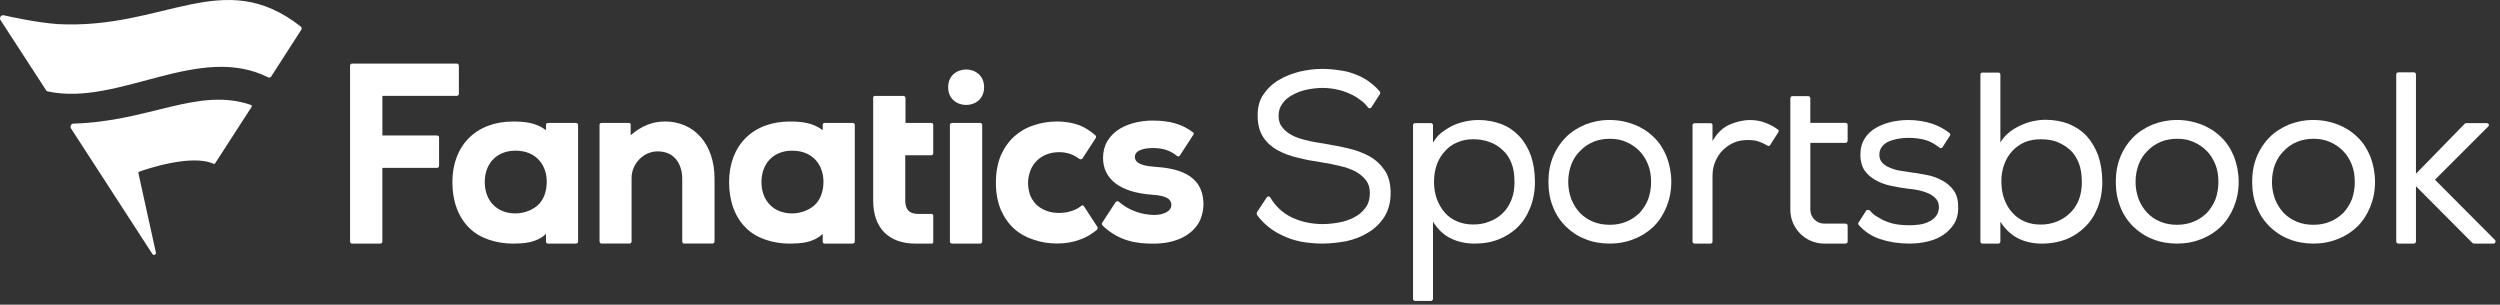 <svg width="558" height="68" viewBox="0 0 558 68" fill="none" xmlns="http://www.w3.org/2000/svg">
<rect x="0" y="0" width="558" height="68" fill="#333333" stroke="none"/>
<path d="M310.387 43.074C310.387 45.168 309.905 46.946 308.988 48.401C308.071 49.855 306.838 51.032 305.384 51.894C303.93 52.81 302.262 53.451 300.492 53.83C298.714 54.154 296.888 54.367 295.118 54.367C293.561 54.367 291.949 54.209 290.384 53.941C288.827 53.617 287.373 53.135 285.974 52.431C284.575 51.783 283.287 50.874 282.157 49.799C281.564 49.207 281.027 48.614 280.545 47.919C280.49 47.76 280.49 47.539 280.545 47.381L282.75 44.046C282.908 43.777 283.343 43.777 283.501 44.046C284.686 46.038 286.243 47.484 288.179 48.456C290.274 49.475 292.644 50.013 295.165 50.013C296.296 50.013 297.481 49.902 298.714 49.689C299.947 49.475 301.132 49.096 302.152 48.559C303.227 48.021 304.088 47.326 304.736 46.409C305.431 45.548 305.755 44.362 305.755 43.019C305.755 41.889 305.431 40.924 304.839 40.166C304.246 39.415 303.44 38.767 302.476 38.229C301.456 37.747 300.326 37.313 299.038 37.044C297.75 36.72 296.406 36.451 295.007 36.238C293.182 35.969 291.404 35.645 289.736 35.218C288.013 34.839 286.456 34.254 285.113 33.495C283.825 32.8 282.695 31.773 281.944 30.595C281.138 29.354 280.711 27.797 280.711 25.916C280.656 24.036 281.09 22.368 281.999 21.08C282.916 19.736 284.038 18.662 285.437 17.855C286.836 16.994 288.448 16.401 290.115 15.975C291.783 15.595 293.451 15.382 295.063 15.382C296.406 15.382 297.75 15.492 299.093 15.706C300.437 15.864 301.725 16.243 302.966 16.781C304.199 17.263 305.329 17.966 306.404 18.875C306.941 19.302 307.478 19.839 307.96 20.432C308.071 20.59 308.118 20.811 308.016 20.969L306.08 23.98C305.921 24.249 305.542 24.249 305.329 23.98C304.902 23.388 304.365 22.85 303.772 22.423C303.021 21.831 302.16 21.293 301.243 20.914C300.326 20.487 299.362 20.163 298.287 19.95C297.268 19.736 296.248 19.626 295.165 19.626C293.98 19.626 292.802 19.784 291.672 20.005C290.487 20.274 289.412 20.653 288.503 21.191C287.539 21.673 286.78 22.321 286.243 23.127C285.65 23.878 285.382 24.794 285.382 25.869C285.382 26.944 285.65 27.75 286.188 28.398C286.725 29.093 287.428 29.686 288.337 30.168C289.254 30.65 290.329 31.03 291.562 31.299C292.802 31.622 294.091 31.836 295.489 32.049C297.315 32.373 299.204 32.697 300.919 33.124C302.697 33.503 304.309 34.144 305.708 34.902C307.107 35.708 308.237 36.783 309.098 38.071C309.96 39.359 310.387 41.027 310.387 43.074Z" fill="white"/>
<path d="M342.599 40.6C342.599 42.75 342.22 44.686 341.524 46.409C340.829 48.132 339.912 49.578 338.671 50.763C337.596 51.838 336.087 52.81 334.419 53.45C332.807 54.098 331.029 54.367 329.148 54.367C327.156 54.367 325.386 53.988 323.774 53.182C322.217 52.431 320.921 51.19 319.846 49.475V66.735C319.846 66.949 319.633 67.162 319.419 67.162H315.816C315.602 67.162 315.389 66.949 315.389 66.735V27.963C315.389 27.695 315.602 27.481 315.816 27.481H319.419C319.633 27.481 319.846 27.695 319.846 27.963V31.836C320.328 31.03 320.866 30.326 321.569 29.741C322.375 29.093 323.237 28.556 324.153 28.074C325.07 27.647 326.034 27.323 327.054 27.11C328.073 26.896 328.99 26.786 329.954 26.786C331.835 26.786 333.558 27.11 335.115 27.702C336.672 28.295 337.968 29.204 339.098 30.389C340.173 31.52 341.034 32.974 341.682 34.689C342.275 36.411 342.599 38.395 342.599 40.6ZM338.031 40.6C338.031 38.933 337.818 37.534 337.336 36.348C336.853 35.163 336.205 34.199 335.344 33.448C334.483 32.642 333.518 32.049 332.388 31.67C331.313 31.29 330.128 31.077 328.84 31.077C327.552 31.077 326.366 31.29 325.291 31.772C324.217 32.199 323.3 32.847 322.549 33.709C321.798 34.459 321.15 35.534 320.723 36.664C320.297 37.85 320.075 39.083 320.075 40.537C320.075 41.991 320.289 43.279 320.723 44.465C321.15 45.595 321.743 46.614 322.502 47.476C323.252 48.337 324.169 48.985 325.244 49.412C326.319 49.894 327.56 50.107 328.848 50.107C330.136 50.107 331.321 49.894 332.396 49.459C333.526 49.08 334.49 48.44 335.352 47.634C336.213 46.828 336.861 45.808 337.343 44.623C337.826 43.437 338.039 42.094 338.039 40.592L338.031 40.6Z" fill="white"/>
<path d="M373.033 40.6C373.033 42.647 372.654 44.473 371.958 46.196C371.263 47.863 370.346 49.317 369.105 50.55C367.865 51.736 366.418 52.7 364.696 53.348C363.028 54.043 361.203 54.367 359.266 54.367C357.33 54.367 355.449 54.043 353.782 53.348C352.114 52.7 350.715 51.736 349.482 50.55C348.242 49.317 347.277 47.863 346.629 46.196C345.934 44.473 345.61 42.647 345.61 40.6C345.61 38.553 345.934 36.728 346.629 35.005C347.325 33.282 348.297 31.836 349.482 30.65C350.715 29.41 352.169 28.501 353.837 27.797C355.504 27.149 357.275 26.778 359.266 26.778C361.258 26.778 363.083 27.157 364.751 27.797C366.474 28.493 367.92 29.41 369.161 30.65C370.394 31.836 371.31 33.282 372.014 35.005C372.662 36.728 373.033 38.609 373.033 40.6ZM368.521 40.6C368.521 39.146 368.307 37.858 367.825 36.672C367.343 35.487 366.695 34.468 365.889 33.661C365.028 32.8 364.063 32.16 362.933 31.67C361.858 31.188 360.618 30.974 359.329 30.974C358.041 30.974 356.745 31.188 355.615 31.67C354.485 32.152 353.521 32.8 352.715 33.661C351.853 34.468 351.205 35.487 350.723 36.672C350.296 37.858 350.028 39.146 350.028 40.6C350.028 42.054 350.296 43.287 350.723 44.473C351.205 45.658 351.853 46.678 352.659 47.539C353.465 48.345 354.438 49.041 355.56 49.475C356.69 49.957 357.923 50.171 359.274 50.171C360.626 50.171 361.858 49.957 362.981 49.475C364.111 49.048 365.075 48.345 365.936 47.539C366.743 46.678 367.391 45.658 367.873 44.473C368.299 43.287 368.521 41.999 368.521 40.6Z" fill="white"/>
<path d="M396.805 28.88C397.019 29.038 397.074 29.307 396.916 29.528L395.09 32.381C394.98 32.594 394.711 32.65 394.498 32.492C393.85 32.112 393.265 31.844 392.672 31.63C391.977 31.362 391.115 31.251 390.143 31.251C389.068 31.251 388.049 31.409 387.132 31.788C386.168 32.168 385.251 32.808 384.603 33.456C383.852 34.151 383.315 35.013 382.88 35.985C382.446 36.957 382.232 38.079 382.232 39.32V53.948C382.232 54.162 382.019 54.375 381.805 54.375H378.257C377.988 54.375 377.775 54.162 377.775 53.948V27.924C377.775 27.655 377.988 27.497 378.257 27.497H381.805C382.019 27.497 382.232 27.655 382.232 27.924V31.472C383.307 29.647 384.548 28.461 386.049 27.813C387.551 27.165 389.06 26.794 390.617 26.794C391.747 26.794 392.878 26.952 393.952 27.386C394.972 27.766 395.833 28.192 396.805 28.896V28.88Z" fill="white"/>
<path d="M411.916 31.891H404.069V46.843C404.069 48.511 405.468 49.91 407.135 49.91H411.916C412.185 49.91 412.398 50.123 412.398 50.337V53.94C412.398 54.154 412.185 54.367 411.916 54.367H407.135C402.994 54.367 399.604 50.977 399.604 46.836V21.941C399.604 21.672 399.817 21.459 400.03 21.459H403.634C403.847 21.459 404.061 21.672 404.061 21.941V27.426H411.908C412.177 27.426 412.391 27.584 412.391 27.852V31.401C412.391 31.67 412.177 31.883 411.908 31.883L411.916 31.891Z" fill="white"/>
<path d="M437.079 46.464C437.079 47.808 436.755 48.993 436.163 49.957C435.515 50.921 434.708 51.783 433.744 52.431C432.78 53.079 431.65 53.561 430.306 53.885C429.018 54.209 427.619 54.367 426.11 54.367C423.905 54.367 421.7 54.043 419.606 53.348C417.828 52.755 416.215 51.735 414.872 50.226C414.761 50.068 414.714 49.847 414.817 49.688L416.539 47.002C416.698 46.788 417.188 46.843 417.29 46.946C417.772 47.484 418.254 47.966 418.847 48.29C419.598 48.772 420.357 49.206 421.163 49.475C421.969 49.799 422.83 50.013 423.692 50.123C424.498 50.234 425.359 50.281 426.165 50.281C426.916 50.281 427.667 50.226 428.426 50.123C429.176 50.013 429.88 49.799 430.52 49.475C431.168 49.206 431.65 48.78 432.077 48.29C432.504 47.752 432.725 47.104 432.772 46.298C432.772 45.603 432.614 45.01 432.235 44.52C431.911 44.093 431.373 43.659 430.781 43.334C430.133 43.011 429.382 42.742 428.52 42.528C427.659 42.315 426.695 42.204 425.723 42.102C424.49 41.944 423.194 41.722 421.961 41.454C420.728 41.185 419.598 40.758 418.571 40.165C417.606 39.628 416.792 38.925 416.152 38.016C415.56 37.099 415.235 35.922 415.235 34.578C415.235 33.124 415.559 31.946 416.2 30.919C416.792 29.955 417.654 29.141 418.673 28.556C419.693 27.963 420.823 27.536 422.111 27.212C423.352 26.944 424.64 26.786 425.928 26.786C427.92 26.786 429.745 27.11 431.358 27.647C432.646 28.074 433.942 28.777 435.119 29.686C435.333 29.844 435.333 30.113 435.23 30.279L433.563 32.863C433.452 33.076 433.136 33.132 432.915 32.974C431.895 32.168 430.876 31.575 429.793 31.251C428.607 30.927 427.319 30.769 425.976 30.769C424.15 30.769 422.585 31.093 421.352 31.686C420.112 32.334 419.471 33.298 419.471 34.586C419.471 35.234 419.685 35.819 420.064 36.253C420.444 36.68 420.926 37.059 421.574 37.328C422.166 37.597 422.862 37.866 423.668 38.024L426.031 38.403C427.216 38.561 428.449 38.727 429.745 38.996C431.089 39.209 432.274 39.644 433.404 40.229C434.479 40.766 435.396 41.572 436.091 42.544C436.787 43.516 437.111 44.86 437.056 46.472L437.079 46.464Z" fill="white"/>
<path d="M469.237 40.553C469.237 42.758 468.857 44.694 468.162 46.417C467.466 48.14 466.55 49.538 465.309 50.716C464.234 51.791 462.725 52.81 461.057 53.458C459.445 54.051 457.667 54.375 455.786 54.375C453.794 54.375 452.024 53.996 450.412 53.19C448.855 52.384 447.559 51.151 446.484 49.483V53.948C446.484 54.162 446.271 54.375 446.057 54.375H442.453C442.24 54.375 442.027 54.162 442.027 53.948V16.63C442.027 16.362 442.24 16.204 442.453 16.204H446.057C446.271 16.204 446.484 16.362 446.484 16.63V31.796C446.966 31.045 447.503 30.342 448.207 29.749C449.013 29.054 449.874 28.517 450.791 28.082C451.708 27.655 452.672 27.276 453.691 27.062C454.711 26.849 455.628 26.738 456.592 26.738C458.473 26.738 460.196 27.062 461.753 27.655C463.309 28.303 464.605 29.165 465.728 30.342C466.803 31.527 467.664 32.974 468.312 34.697C468.905 36.419 469.229 38.356 469.229 40.561L469.237 40.553ZM464.661 40.553C464.661 38.941 464.447 37.542 463.965 36.356C463.483 35.171 462.835 34.151 461.974 33.401C461.112 32.65 460.148 32.057 459.018 31.622C457.943 31.243 456.758 31.085 455.47 31.085C454.181 31.085 452.996 31.298 451.921 31.733C450.846 32.215 449.93 32.863 449.179 33.669C448.373 34.531 447.78 35.495 447.353 36.68C446.926 37.81 446.705 39.099 446.705 40.497C446.705 41.896 446.919 43.295 447.353 44.425C447.78 45.611 448.373 46.63 449.131 47.436C449.882 48.298 450.799 48.946 451.874 49.428C452.949 49.91 454.189 50.123 455.478 50.123C456.766 50.123 457.951 49.91 459.026 49.475C460.156 49.048 461.231 48.345 461.982 47.594C462.843 46.788 463.491 45.816 463.973 44.639C464.455 43.453 464.669 42.11 464.669 40.553H464.661Z" fill="white"/>
<path d="M499.671 40.6C499.671 42.647 499.292 44.473 498.596 46.196C497.901 47.863 496.984 49.317 495.743 50.55C494.502 51.736 493.056 52.7 491.333 53.348C489.666 54.043 487.84 54.367 485.904 54.367C483.968 54.367 482.087 54.043 480.419 53.348C478.752 52.7 477.353 51.736 476.12 50.55C474.879 49.317 473.915 47.863 473.267 46.196C472.572 44.473 472.248 42.647 472.248 40.6C472.248 38.553 472.572 36.728 473.267 35.005C473.963 33.282 474.935 31.836 476.12 30.65C477.353 29.41 478.807 28.501 480.475 27.797C482.142 27.149 483.912 26.778 485.904 26.778C487.896 26.778 489.721 27.157 491.389 27.797C493.112 28.493 494.558 29.41 495.798 30.65C497.039 31.836 497.948 33.282 498.652 35.005C499.3 36.728 499.671 38.609 499.671 40.6ZM495.15 40.6C495.15 39.146 494.937 37.858 494.455 36.672C493.973 35.487 493.325 34.468 492.519 33.661C491.657 32.8 490.693 32.16 489.563 31.67C488.488 31.188 487.247 30.974 485.959 30.974C484.671 30.974 483.375 31.188 482.245 31.67C481.115 32.152 480.151 32.8 479.344 33.661C478.483 34.468 477.835 35.487 477.353 36.672C476.926 37.858 476.657 39.146 476.657 40.6C476.657 42.054 476.926 43.287 477.353 44.473C477.835 45.658 478.483 46.678 479.289 47.539C480.095 48.345 481.067 49.041 482.19 49.475C483.32 49.957 484.553 50.171 485.896 50.171C487.24 50.171 488.48 49.957 489.603 49.475C490.733 49.048 491.697 48.345 492.558 47.539C493.364 46.678 494.012 45.658 494.495 44.473C494.921 43.287 495.143 41.999 495.143 40.6H495.15Z" fill="white"/>
<path d="M530.106 40.6C530.106 42.647 529.726 44.473 529.031 46.196C528.335 47.863 527.419 49.317 526.178 50.55C524.945 51.736 523.491 52.7 521.768 53.348C520.1 54.043 518.275 54.367 516.339 54.367C514.402 54.367 512.521 54.043 510.854 53.348C509.186 52.7 507.787 51.736 506.555 50.55C505.322 49.317 504.35 47.863 503.702 46.196C503.006 44.473 502.682 42.647 502.682 40.6C502.682 38.553 503.006 36.728 503.702 35.005C504.397 33.282 505.369 31.836 506.555 30.65C507.787 29.41 509.242 28.501 510.909 27.797C512.577 27.149 514.347 26.778 516.339 26.778C518.33 26.778 520.156 27.157 521.823 27.797C523.546 28.493 524.992 29.41 526.233 30.65C527.466 31.836 528.383 33.282 529.086 35.005C529.734 36.728 530.106 38.609 530.106 40.6ZM525.585 40.6C525.585 39.146 525.372 37.858 524.89 36.672C524.407 35.487 523.759 34.468 522.953 33.661C522.092 32.8 521.128 32.16 519.998 31.67C518.923 31.188 517.682 30.974 516.394 30.974C515.106 30.974 513.81 31.188 512.687 31.67C511.557 32.152 510.593 32.8 509.787 33.661C508.925 34.468 508.285 35.487 507.795 36.672C507.369 37.858 507.1 39.146 507.1 40.6C507.1 42.054 507.369 43.287 507.795 44.473C508.277 45.658 508.925 46.678 509.732 47.539C510.538 48.345 511.51 49.041 512.632 49.475C513.762 49.957 514.995 50.171 516.339 50.171C517.682 50.171 518.923 49.957 520.053 49.475C521.183 49.048 522.147 48.345 523.009 47.539C523.815 46.678 524.463 45.658 524.945 44.473C525.372 43.287 525.593 41.999 525.593 40.6H525.585Z" fill="white"/>
<path d="M556.612 54.367H552.147C552.037 54.367 551.823 54.209 551.823 54.209L539.242 41.572V53.885C539.242 54.154 539.028 54.367 538.815 54.367H535.322C535.053 54.367 534.84 54.154 534.84 53.885V16.622C534.84 16.354 535.053 16.14 535.322 16.14H538.815C539.028 16.14 539.242 16.354 539.242 16.622V38.775L550.156 27.592C550.211 27.537 550.369 27.481 550.48 27.481H555.048C555.474 27.481 555.696 27.963 555.372 28.232L543.485 40.118L556.929 53.616C557.087 53.775 556.984 54.367 556.604 54.367H556.612Z" fill="white"/>
<path d="M148.414 27.118C145.617 27.118 143.19 28.09 140.764 30.184V27.758C140.764 27.6 140.606 27.434 140.385 27.434H134.244C134.031 27.434 133.817 27.6 133.817 27.869V53.877C133.817 54.146 134.031 54.359 134.244 54.359H140.543C140.756 54.359 140.97 54.146 140.97 53.877V39.715C140.97 36.593 143.554 33.843 146.676 33.788H146.786C150.825 33.788 152.279 36.965 152.279 39.929V53.877C152.279 54.146 152.437 54.359 152.705 54.359H159.004C159.273 54.359 159.486 54.146 159.486 53.877V39.873C159.486 32.223 155.013 27.11 148.39 27.11L148.414 27.118ZM128.546 27.442H122.295C122.026 27.442 121.868 27.608 121.868 27.877V29.062C119.663 27.339 117.023 27.126 114.487 27.126C106.354 27.126 100.972 32.405 100.972 40.64C100.972 44.892 102.269 48.448 104.742 50.874C107.058 53.19 110.717 54.375 114.597 54.375C116.968 54.32 119.608 54.265 121.868 52.218V53.941C121.868 54.154 122.026 54.367 122.295 54.367H128.546C128.815 54.367 129.028 54.154 129.028 53.941V27.877C129.028 27.608 128.815 27.442 128.546 27.442ZM120.469 45.374C119.228 46.773 117.079 47.634 115.032 47.634C110.938 47.634 108.196 44.836 108.196 40.632C108.196 36.428 110.938 33.63 115.032 33.63C119.987 33.63 122.034 37.186 122.034 40.521C122.034 42.41 121.552 44.078 120.469 45.366V45.374ZM97.574 30.239H85.348V21.404H101.937C102.205 21.404 102.419 21.191 102.419 20.977V14.623C102.419 14.41 102.205 14.196 101.937 14.196H78.559C78.346 14.196 78.133 14.41 78.133 14.623V53.941C78.133 54.154 78.346 54.367 78.559 54.367H84.913C85.127 54.367 85.34 54.154 85.34 53.941V37.463H97.566C97.835 37.463 98.001 37.249 98.001 36.981V30.682C98.001 30.413 97.835 30.255 97.566 30.255L97.574 30.239ZM207.868 27.442H202.107V21.894C202.107 21.625 201.894 21.412 201.68 21.412H195.271C195.058 21.412 194.892 21.57 194.892 21.791V44.734C194.892 50.874 198.337 54.375 204.367 54.375H207.979C208.145 54.375 208.303 54.217 208.303 53.996V48.124C208.303 47.966 208.145 47.745 207.979 47.745H204.802C202.921 47.689 202.052 46.725 202.052 44.726V34.657H207.868C208.137 34.657 208.295 34.444 208.295 34.23V27.877C208.295 27.608 208.137 27.442 207.868 27.442ZM241.954 46.077C241.843 45.808 241.527 45.753 241.306 45.967C240.658 46.504 239.907 46.883 239.149 47.097C238.232 47.421 237.315 47.523 236.351 47.523C235.434 47.523 234.517 47.413 233.711 47.097C232.905 46.828 232.146 46.393 231.506 45.856C230.858 45.263 230.376 44.56 229.997 43.754C229.673 42.892 229.459 41.92 229.459 40.845C229.459 39.77 229.673 38.909 229.997 38.048C230.321 37.186 230.803 36.483 231.451 35.843C232.044 35.25 232.795 34.768 233.656 34.444C234.517 34.12 235.434 33.962 236.454 33.962C237.315 33.962 238.176 34.12 238.983 34.389C239.686 34.657 240.326 35.037 240.919 35.463C241.132 35.621 241.456 35.574 241.622 35.353L244.586 30.777C244.696 30.564 244.641 30.35 244.475 30.184C243.29 29.165 242.16 28.461 240.974 27.979C239.575 27.442 237.908 27.118 236.019 27.118C234.13 27.118 232.36 27.387 230.684 27.979C229.017 28.517 227.563 29.378 226.322 30.508C225.081 31.638 224.117 33.037 223.358 34.76C222.655 36.483 222.284 38.474 222.284 40.79C222.284 43.106 222.663 45.042 223.358 46.765C224.109 48.487 225.081 49.886 226.322 51.017C227.563 52.147 229.017 52.953 230.684 53.49C232.352 54.083 234.13 54.352 236.019 54.352C237.908 54.352 239.678 54.028 241.298 53.38C242.539 52.953 243.724 52.194 244.855 51.277C244.91 51.222 245.068 50.85 244.965 50.684L241.946 46.053L241.954 46.077ZM190.308 27.442H184.057C183.788 27.442 183.63 27.608 183.63 27.877V29.062C181.425 27.339 178.785 27.126 176.249 27.126C168.116 27.126 162.734 32.405 162.734 40.64C162.734 44.892 164.03 48.448 166.504 50.874C168.82 53.19 172.479 54.375 176.359 54.375C178.73 54.32 181.37 54.265 183.63 52.218V53.941C183.63 54.154 183.788 54.367 184.057 54.367H190.308C190.577 54.367 190.79 54.154 190.79 53.941V27.877C190.79 27.608 190.577 27.442 190.308 27.442ZM182.231 45.374C180.99 46.773 178.841 47.634 176.794 47.634C172.7 47.634 169.958 44.836 169.958 40.632C169.958 36.428 172.7 33.63 176.794 33.63C181.749 33.63 183.796 37.186 183.796 40.521C183.796 42.41 183.314 44.078 182.231 45.366V45.374ZM257.46 37.186C253.311 36.917 253.311 35.463 253.311 34.981C253.311 33.258 256.108 33.045 257.349 33.045C259.507 33.045 261.119 33.527 262.731 34.823C262.944 34.989 263.268 34.934 263.379 34.665L266.343 30.089C266.509 29.876 266.453 29.607 266.232 29.497C263.758 27.663 261.064 26.912 257.238 26.912C254.544 26.912 251.959 27.56 250.023 28.691C247.549 30.2 246.198 32.405 246.198 35.211C246.198 40 250.023 42.916 257.025 43.453C260.953 43.667 261.443 44.797 261.443 45.769C261.443 47.223 259.562 47.974 257.673 47.974H257.515C254.662 47.919 251.857 46.899 249.707 45.01C249.494 44.852 249.17 44.9 249.004 45.121L245.985 49.752C245.874 49.965 246.04 50.289 246.095 50.345C249.81 53.901 253.848 54.383 257.404 54.383C262.518 54.383 266.343 52.447 267.908 49.049C268.334 47.974 268.611 46.844 268.611 45.658C268.611 38.767 262.636 37.526 257.46 37.202V37.186ZM211.63 19.468C211.63 24.747 219.652 24.747 219.652 19.468C219.652 14.188 211.63 14.188 211.63 19.468ZM218.798 27.442H212.5C212.231 27.442 212.018 27.608 212.018 27.877V53.941C212.018 54.154 212.231 54.367 212.5 54.367H218.798C219.012 54.367 219.225 54.154 219.225 53.941V27.877C219.225 27.608 219.012 27.442 218.798 27.442ZM56.012 23.419C44.237 19.357 33.228 27.157 16.418 27.584C15.984 27.576 15.533 28.098 15.841 28.651L33.987 56.651C34.255 57.126 34.88 56.833 34.801 56.398L30.896 38.664C30.865 38.506 30.96 38.364 31.11 38.308C32.525 37.787 42.798 34.302 47.659 36.562C47.785 36.617 47.928 36.578 48.007 36.467L56.178 23.83C56.281 23.672 56.186 23.482 56.012 23.419ZM12.783 5.369C8.16 5.037 2.224 3.725 0.841 3.409C0.193 3.29 -0.21 3.994 0.114 4.484C2.659 8.403 10.301 20.163 10.301 20.163C10.38 20.29 10.515 20.369 10.657 20.4C26.463 23.822 44.363 9.47 59.885 17.279C60.114 17.397 60.391 17.279 60.533 17.073L67.25 6.633C67.4 6.396 67.337 6.088 67.116 5.914C49.737 -7.719 36.753 6.665 12.775 5.377L12.783 5.369Z" fill="white"/>
</svg>
